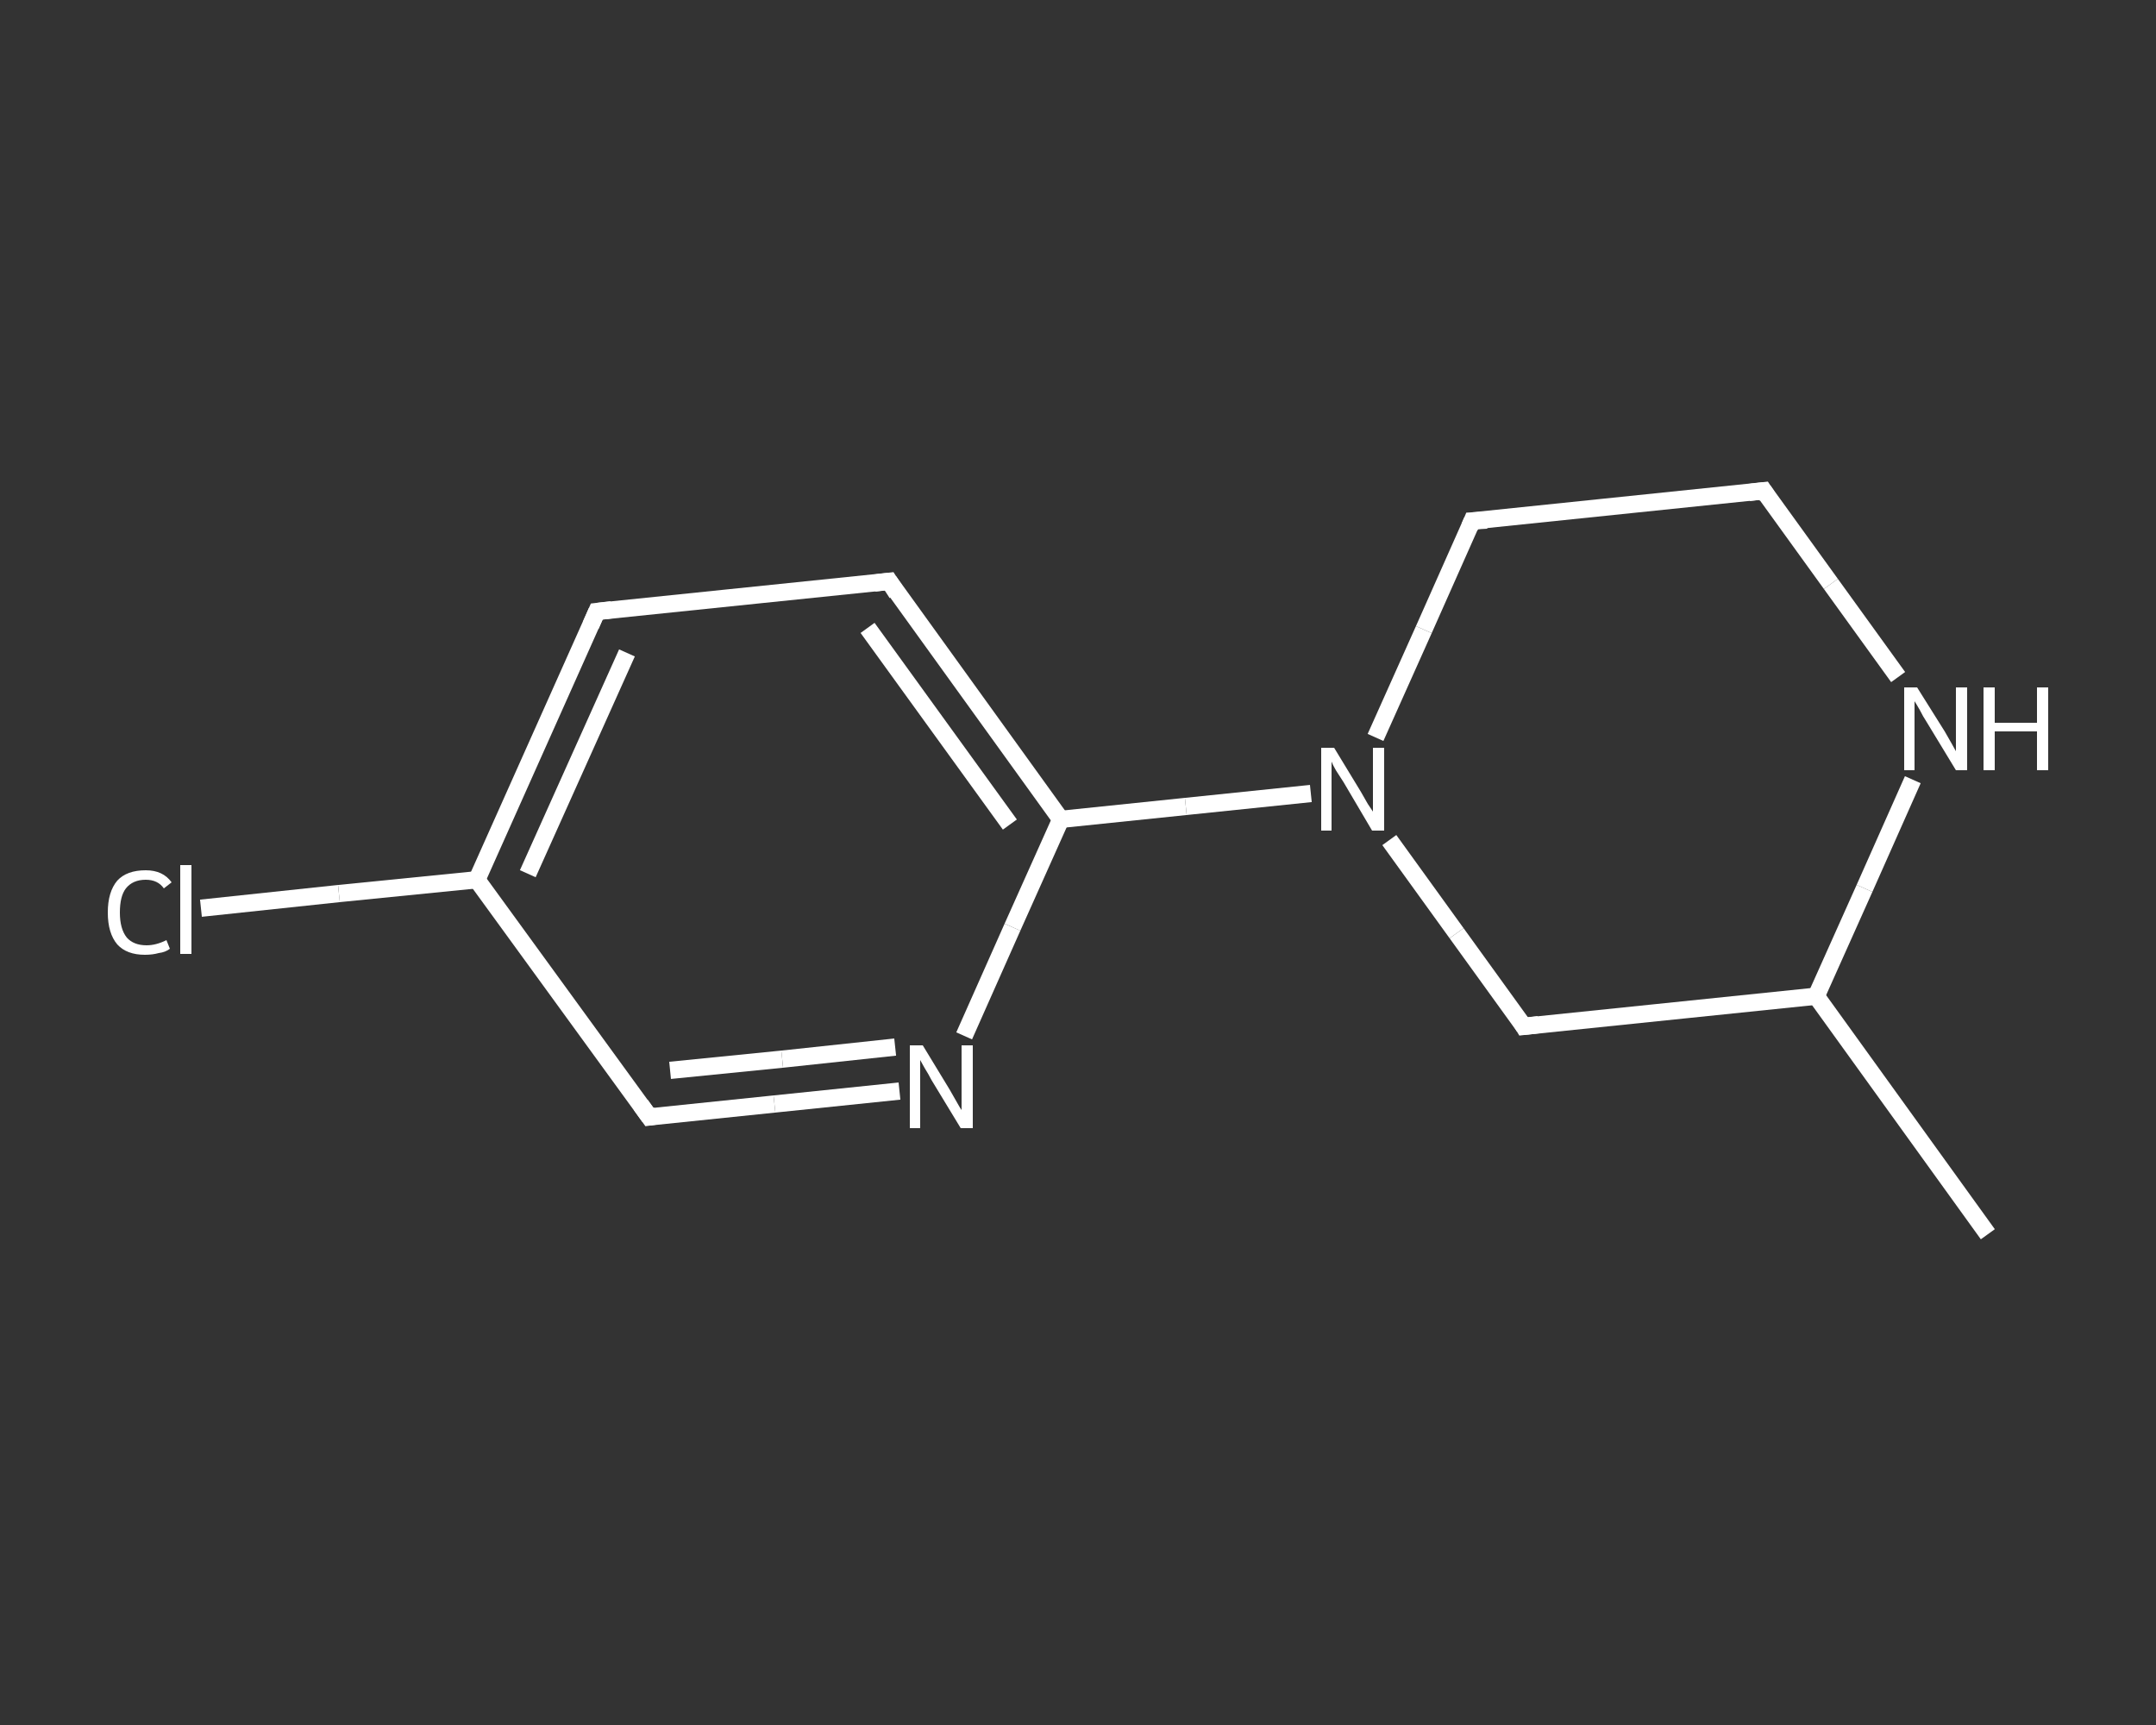<?xml version='1.0' encoding='iso-8859-1'?>
<svg version='1.1' baseProfile='full'
              xmlns='http://www.w3.org/2000/svg'
                      xmlns:rdkit='http://www.rdkit.org/xml'
                      xmlns:xlink='http://www.w3.org/1999/xlink'
                  xml:space='preserve'
width='250px' height='200px' viewBox='0 0 250 200'>
<rect x="0" y="0" width="250" height="200" fill="#333333" stroke="none"/>
<!-- END OF HEADER -->
<rect style='opacity:1.0;fill:transparent;stroke:none' width='250.0' height='200.0' x='0.0' y='0.0'> </rect>
<path class='bond-0 atom-0 atom-1' d='M 230.5,143.1 L 210.6,115.5' style='fill:none;fill-rule:evenodd;stroke:#FFFFFF;stroke-width:2.0px;stroke-linecap:butt;stroke-linejoin:miter;stroke-opacity:1' />
<path class='bond-1 atom-1 atom-2' d='M 210.6,115.5 L 176.7,119.0' style='fill:none;fill-rule:evenodd;stroke:#FFFFFF;stroke-width:2.0px;stroke-linecap:butt;stroke-linejoin:miter;stroke-opacity:1' />
<path class='bond-2 atom-2 atom-3' d='M 176.7,119.0 L 168.9,108.2' style='fill:none;fill-rule:evenodd;stroke:#FFFFFF;stroke-width:2.0px;stroke-linecap:butt;stroke-linejoin:miter;stroke-opacity:1' />
<path class='bond-2 atom-2 atom-3' d='M 168.9,108.2 L 161.1,97.4' style='fill:none;fill-rule:evenodd;stroke:#FFFFFF;stroke-width:2.0px;stroke-linecap:butt;stroke-linejoin:miter;stroke-opacity:1' />
<path class='bond-3 atom-3 atom-4' d='M 152.0,92.0 L 137.5,93.5' style='fill:none;fill-rule:evenodd;stroke:#FFFFFF;stroke-width:2.0px;stroke-linecap:butt;stroke-linejoin:miter;stroke-opacity:1' />
<path class='bond-3 atom-3 atom-4' d='M 137.5,93.5 L 123.0,95.0' style='fill:none;fill-rule:evenodd;stroke:#FFFFFF;stroke-width:2.0px;stroke-linecap:butt;stroke-linejoin:miter;stroke-opacity:1' />
<path class='bond-4 atom-4 atom-5' d='M 123.0,95.0 L 103.1,67.4' style='fill:none;fill-rule:evenodd;stroke:#FFFFFF;stroke-width:2.0px;stroke-linecap:butt;stroke-linejoin:miter;stroke-opacity:1' />
<path class='bond-4 atom-4 atom-5' d='M 117.1,95.6 L 100.6,72.8' style='fill:none;fill-rule:evenodd;stroke:#FFFFFF;stroke-width:2.0px;stroke-linecap:butt;stroke-linejoin:miter;stroke-opacity:1' />
<path class='bond-5 atom-5 atom-6' d='M 103.1,67.4 L 69.2,70.9' style='fill:none;fill-rule:evenodd;stroke:#FFFFFF;stroke-width:2.0px;stroke-linecap:butt;stroke-linejoin:miter;stroke-opacity:1' />
<path class='bond-6 atom-6 atom-7' d='M 69.2,70.9 L 55.3,102.0' style='fill:none;fill-rule:evenodd;stroke:#FFFFFF;stroke-width:2.0px;stroke-linecap:butt;stroke-linejoin:miter;stroke-opacity:1' />
<path class='bond-6 atom-6 atom-7' d='M 72.7,75.7 L 61.2,101.3' style='fill:none;fill-rule:evenodd;stroke:#FFFFFF;stroke-width:2.0px;stroke-linecap:butt;stroke-linejoin:miter;stroke-opacity:1' />
<path class='bond-7 atom-7 atom-8' d='M 55.3,102.0 L 39.3,103.6' style='fill:none;fill-rule:evenodd;stroke:#FFFFFF;stroke-width:2.0px;stroke-linecap:butt;stroke-linejoin:miter;stroke-opacity:1' />
<path class='bond-7 atom-7 atom-8' d='M 39.3,103.6 L 23.3,105.3' style='fill:none;fill-rule:evenodd;stroke:#FFFFFF;stroke-width:2.0px;stroke-linecap:butt;stroke-linejoin:miter;stroke-opacity:1' />
<path class='bond-8 atom-7 atom-9' d='M 55.3,102.0 L 75.3,129.5' style='fill:none;fill-rule:evenodd;stroke:#FFFFFF;stroke-width:2.0px;stroke-linecap:butt;stroke-linejoin:miter;stroke-opacity:1' />
<path class='bond-9 atom-9 atom-10' d='M 75.3,129.5 L 89.8,128.0' style='fill:none;fill-rule:evenodd;stroke:#FFFFFF;stroke-width:2.0px;stroke-linecap:butt;stroke-linejoin:miter;stroke-opacity:1' />
<path class='bond-9 atom-9 atom-10' d='M 89.8,128.0 L 104.3,126.5' style='fill:none;fill-rule:evenodd;stroke:#FFFFFF;stroke-width:2.0px;stroke-linecap:butt;stroke-linejoin:miter;stroke-opacity:1' />
<path class='bond-9 atom-9 atom-10' d='M 77.7,124.1 L 90.7,122.8' style='fill:none;fill-rule:evenodd;stroke:#FFFFFF;stroke-width:2.0px;stroke-linecap:butt;stroke-linejoin:miter;stroke-opacity:1' />
<path class='bond-9 atom-9 atom-10' d='M 90.7,122.8 L 103.8,121.4' style='fill:none;fill-rule:evenodd;stroke:#FFFFFF;stroke-width:2.0px;stroke-linecap:butt;stroke-linejoin:miter;stroke-opacity:1' />
<path class='bond-10 atom-3 atom-11' d='M 159.5,85.5 L 165.1,73.0' style='fill:none;fill-rule:evenodd;stroke:#FFFFFF;stroke-width:2.0px;stroke-linecap:butt;stroke-linejoin:miter;stroke-opacity:1' />
<path class='bond-10 atom-3 atom-11' d='M 165.1,73.0 L 170.7,60.4' style='fill:none;fill-rule:evenodd;stroke:#FFFFFF;stroke-width:2.0px;stroke-linecap:butt;stroke-linejoin:miter;stroke-opacity:1' />
<path class='bond-11 atom-11 atom-12' d='M 170.7,60.4 L 204.5,56.9' style='fill:none;fill-rule:evenodd;stroke:#FFFFFF;stroke-width:2.0px;stroke-linecap:butt;stroke-linejoin:miter;stroke-opacity:1' />
<path class='bond-12 atom-12 atom-13' d='M 204.5,56.9 L 212.3,67.7' style='fill:none;fill-rule:evenodd;stroke:#FFFFFF;stroke-width:2.0px;stroke-linecap:butt;stroke-linejoin:miter;stroke-opacity:1' />
<path class='bond-12 atom-12 atom-13' d='M 212.3,67.7 L 220.1,78.5' style='fill:none;fill-rule:evenodd;stroke:#FFFFFF;stroke-width:2.0px;stroke-linecap:butt;stroke-linejoin:miter;stroke-opacity:1' />
<path class='bond-13 atom-13 atom-1' d='M 221.8,90.4 L 216.2,103.0' style='fill:none;fill-rule:evenodd;stroke:#FFFFFF;stroke-width:2.0px;stroke-linecap:butt;stroke-linejoin:miter;stroke-opacity:1' />
<path class='bond-13 atom-13 atom-1' d='M 216.2,103.0 L 210.6,115.5' style='fill:none;fill-rule:evenodd;stroke:#FFFFFF;stroke-width:2.0px;stroke-linecap:butt;stroke-linejoin:miter;stroke-opacity:1' />
<path class='bond-14 atom-10 atom-4' d='M 111.8,120.1 L 117.4,107.5' style='fill:none;fill-rule:evenodd;stroke:#FFFFFF;stroke-width:2.0px;stroke-linecap:butt;stroke-linejoin:miter;stroke-opacity:1' />
<path class='bond-14 atom-10 atom-4' d='M 117.4,107.5 L 123.0,95.0' style='fill:none;fill-rule:evenodd;stroke:#FFFFFF;stroke-width:2.0px;stroke-linecap:butt;stroke-linejoin:miter;stroke-opacity:1' />
<path d='M 178.4,118.8 L 176.7,119.0 L 176.4,118.5' style='fill:none;stroke:#FFFFFF;stroke-width:2.0px;stroke-linecap:butt;stroke-linejoin:miter;stroke-opacity:1;' />
<path d='M 104.0,68.8 L 103.1,67.4 L 101.4,67.6' style='fill:none;stroke:#FFFFFF;stroke-width:2.0px;stroke-linecap:butt;stroke-linejoin:miter;stroke-opacity:1;' />
<path d='M 70.9,70.7 L 69.2,70.9 L 68.5,72.5' style='fill:none;stroke:#FFFFFF;stroke-width:2.0px;stroke-linecap:butt;stroke-linejoin:miter;stroke-opacity:1;' />
<path d='M 74.3,128.1 L 75.3,129.5 L 76.0,129.4' style='fill:none;stroke:#FFFFFF;stroke-width:2.0px;stroke-linecap:butt;stroke-linejoin:miter;stroke-opacity:1;' />
<path d='M 170.4,61.1 L 170.7,60.4 L 172.4,60.3' style='fill:none;stroke:#FFFFFF;stroke-width:2.0px;stroke-linecap:butt;stroke-linejoin:miter;stroke-opacity:1;' />
<path d='M 202.8,57.1 L 204.5,56.9 L 204.9,57.5' style='fill:none;stroke:#FFFFFF;stroke-width:2.0px;stroke-linecap:butt;stroke-linejoin:miter;stroke-opacity:1;' />
<path class='atom-3' d='M 154.7 86.7
L 157.8 91.8
Q 158.1 92.3, 158.6 93.2
Q 159.2 94.1, 159.2 94.1
L 159.2 86.7
L 160.5 86.7
L 160.5 96.3
L 159.1 96.3
L 155.8 90.7
Q 155.4 90.1, 154.9 89.3
Q 154.5 88.6, 154.4 88.3
L 154.4 96.3
L 153.2 96.3
L 153.2 86.7
L 154.7 86.7
' fill='#FFFFFF'/>
<path class='atom-8' d='M 12.5 105.8
Q 12.5 103.4, 13.6 102.1
Q 14.7 100.9, 16.9 100.9
Q 18.9 100.9, 19.9 102.3
L 19.0 103.0
Q 18.3 102.0, 16.9 102.0
Q 15.4 102.0, 14.6 103.0
Q 13.9 103.9, 13.9 105.8
Q 13.9 107.7, 14.7 108.7
Q 15.5 109.6, 17.0 109.6
Q 18.1 109.6, 19.3 109.0
L 19.7 110.0
Q 19.2 110.4, 18.4 110.5
Q 17.7 110.7, 16.8 110.7
Q 14.7 110.7, 13.6 109.5
Q 12.5 108.2, 12.5 105.8
' fill='#FFFFFF'/>
<path class='atom-8' d='M 20.9 100.3
L 22.2 100.3
L 22.2 110.6
L 20.9 110.6
L 20.9 100.3
' fill='#FFFFFF'/>
<path class='atom-10' d='M 107.0 121.2
L 110.1 126.3
Q 110.4 126.8, 110.9 127.7
Q 111.4 128.6, 111.5 128.7
L 111.5 121.2
L 112.8 121.2
L 112.8 130.8
L 111.4 130.8
L 108.0 125.2
Q 107.7 124.6, 107.2 123.8
Q 106.8 123.1, 106.7 122.9
L 106.7 130.8
L 105.5 130.8
L 105.5 121.2
L 107.0 121.2
' fill='#FFFFFF'/>
<path class='atom-13' d='M 222.3 79.7
L 225.5 84.8
Q 225.8 85.3, 226.3 86.2
Q 226.8 87.1, 226.8 87.1
L 226.8 79.7
L 228.1 79.7
L 228.1 89.3
L 226.8 89.3
L 223.4 83.7
Q 223.0 83.1, 222.6 82.3
Q 222.2 81.6, 222.0 81.3
L 222.0 89.3
L 220.8 89.3
L 220.8 79.7
L 222.3 79.7
' fill='#FFFFFF'/>
<path class='atom-13' d='M 230.0 79.7
L 231.3 79.7
L 231.3 83.8
L 236.2 83.8
L 236.2 79.7
L 237.5 79.7
L 237.5 89.3
L 236.2 89.3
L 236.2 84.8
L 231.3 84.8
L 231.3 89.3
L 230.0 89.3
L 230.0 79.7
' fill='#FFFFFF'/>
</svg>
